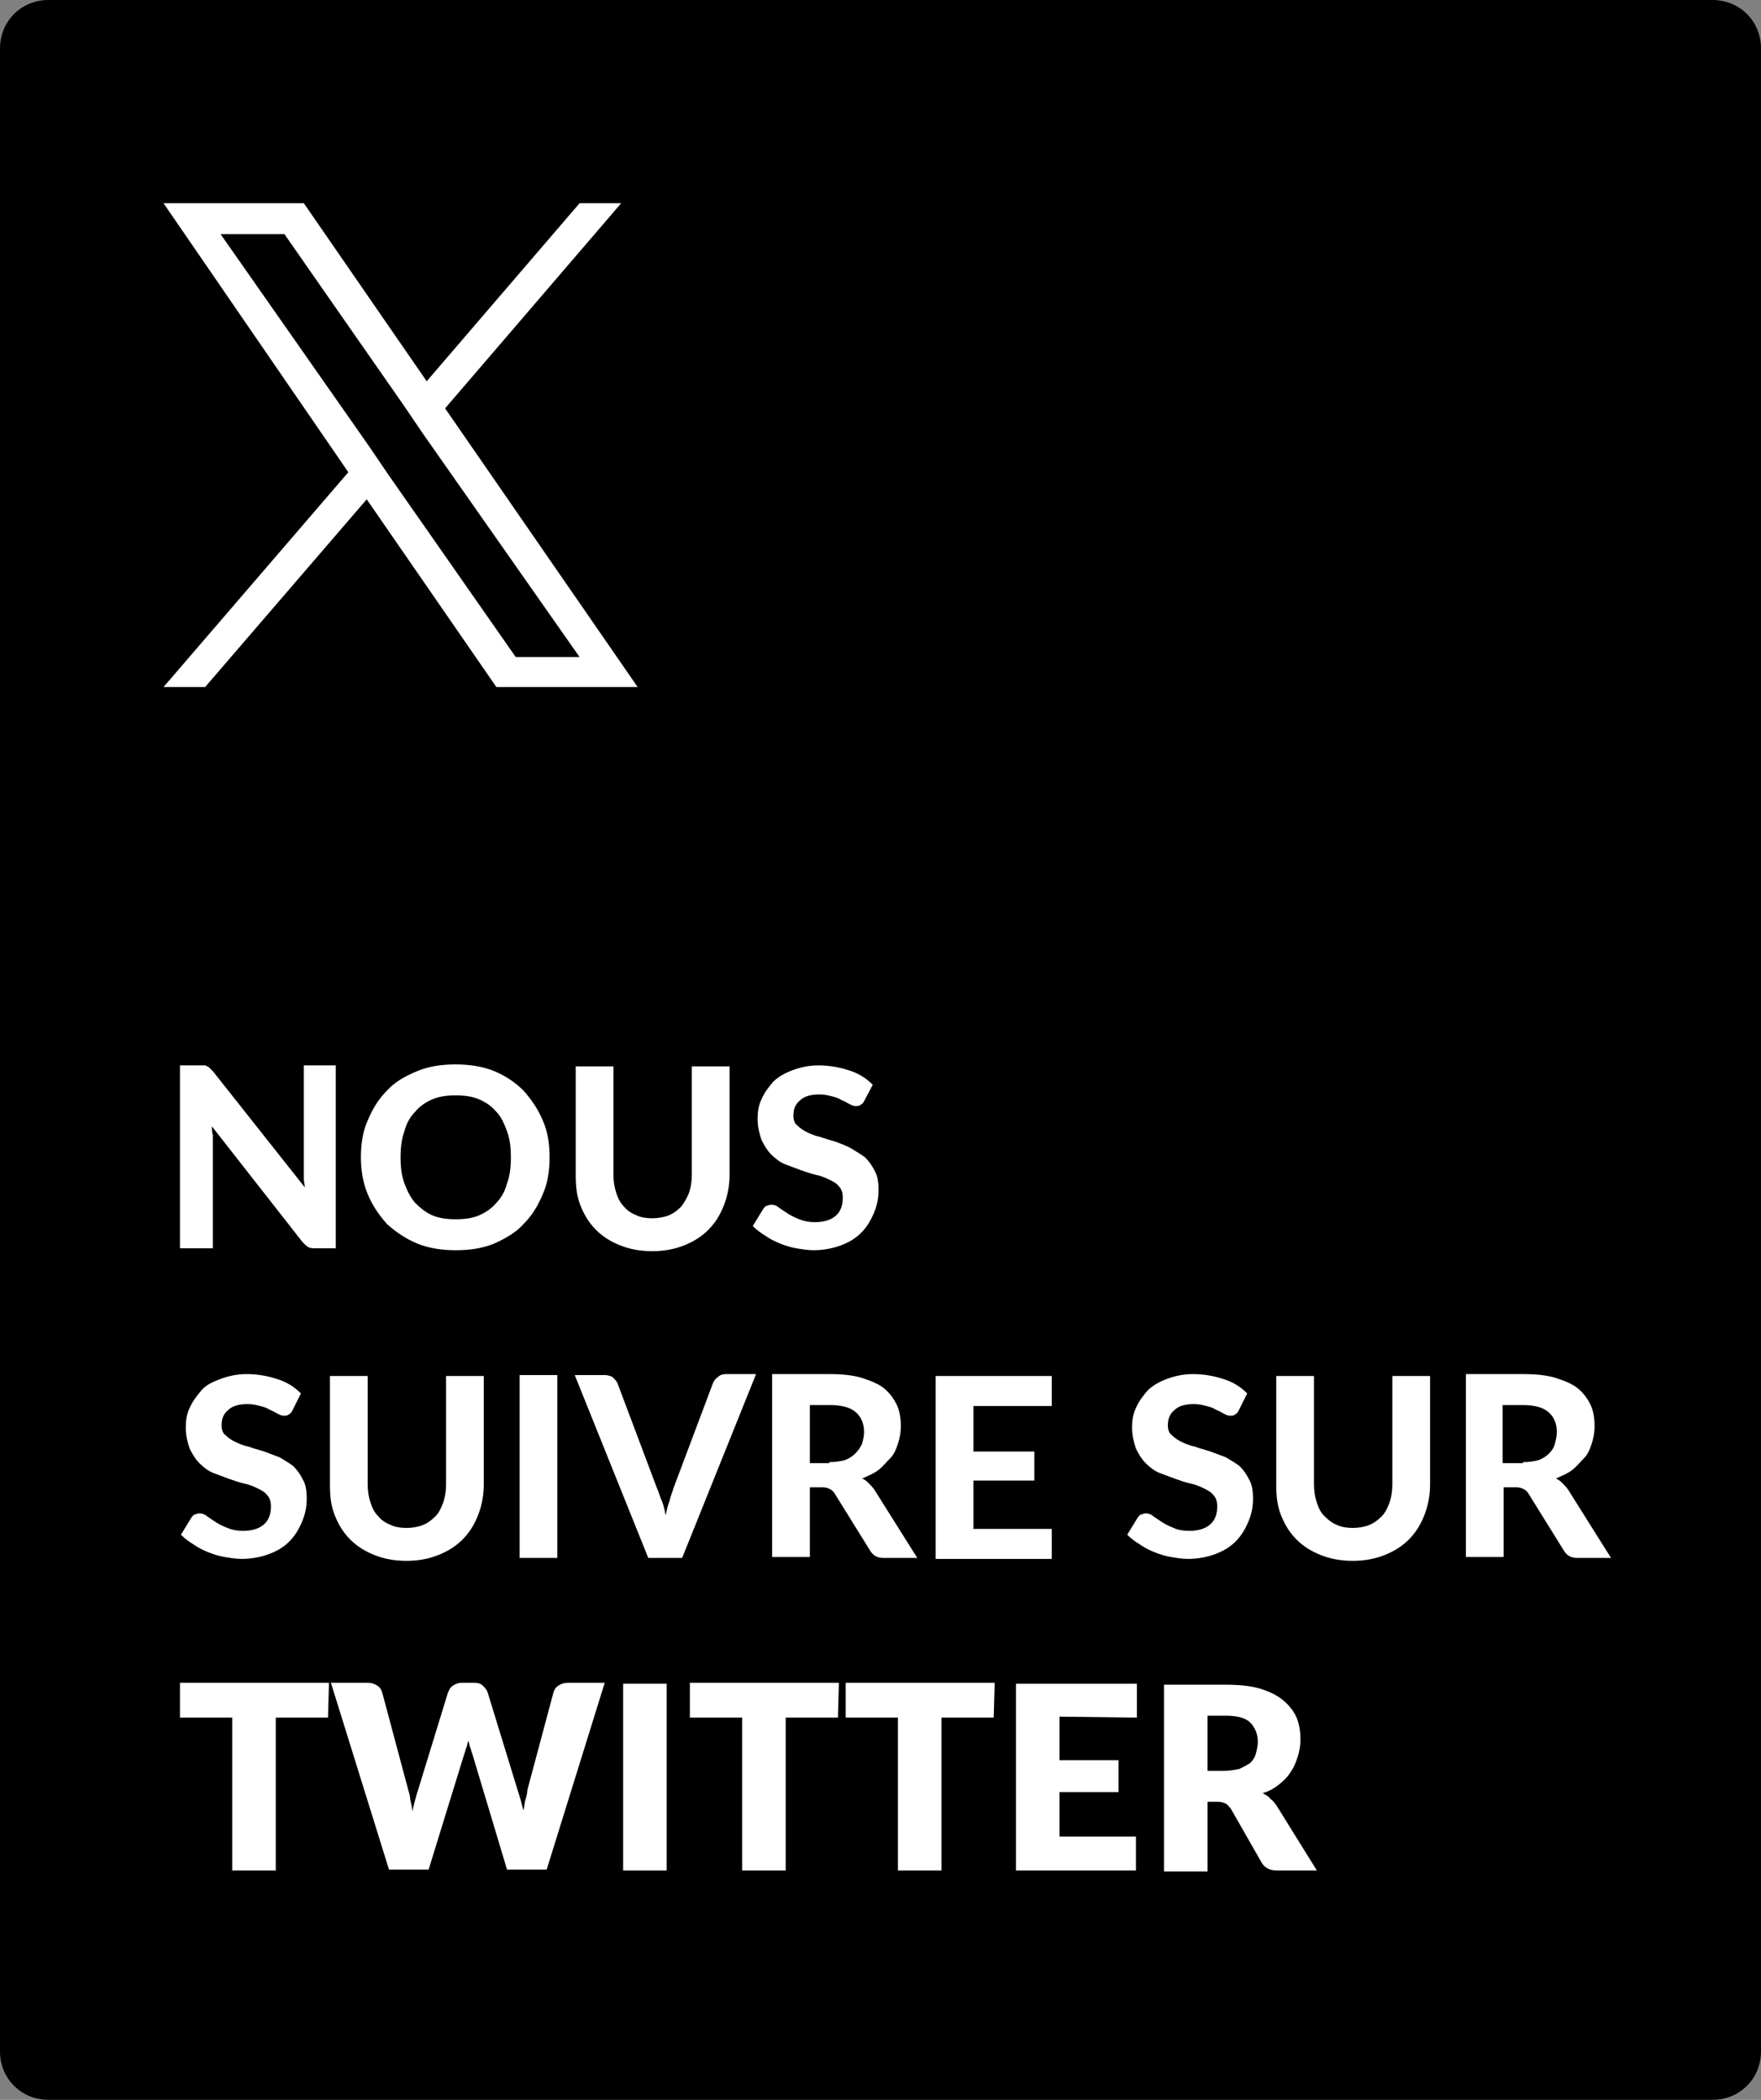 <?xml version="1.0" encoding="utf-8"?>
<!-- Generator: Adobe Illustrator 28.0.0, SVG Export Plug-In . SVG Version: 6.00 Build 0)  -->
<svg version="1.1" id="Calque_1" xmlns="http://www.w3.org/2000/svg" xmlns:xlink="http://www.w3.org/1999/xlink" x="0px" y="0px"
	 viewBox="0 0 182 217" style="enable-background:new 0 0 182 217;" xml:space="preserve">
<rect x="0" y="0" width="182" height="217" fill="#808080" stroke="none"/>
<style type="text/css">
	.st0{fill:#FFFFFF;}
	.st1{clip-path:url(#SVGID_00000061471603929006035400000010331648972346556298_);}
</style>
<path d="M177,0H5C2.2,0,0,2.2,0,5v207c0,2.8,2.2,5,5,5h172c2.8,0,5-2.2,5-5V5C182,2.2,179.8,0,177,0z"/>
<path class="st0" d="M34.7,110.1V129h-2c-0.3,0-0.6,0-0.8-0.1c-0.2-0.1-0.4-0.3-0.6-0.5l-9.4-12c0,0.3,0,0.6,0.1,0.9
	c0,0.3,0,0.6,0,0.8V129h-3.4v-18.9h2.1c0.2,0,0.3,0,0.4,0c0.1,0,0.2,0,0.3,0.1c0.1,0,0.2,0.1,0.3,0.2c0.1,0.1,0.2,0.2,0.3,0.3
	l9.5,12c0-0.3-0.1-0.6-0.1-0.9c0-0.3,0-0.6,0-0.9v-10.8H34.7z M56.8,119.6c0,1.4-0.2,2.7-0.7,3.8c-0.5,1.2-1.1,2.2-2,3.1
	c-0.8,0.9-1.9,1.5-3,2c-1.2,0.5-2.5,0.7-4,0.7c-1.4,0-2.8-0.2-4-0.7c-1.2-0.5-2.2-1.2-3.1-2c-0.8-0.9-1.5-1.9-2-3.1
	c-0.5-1.2-0.7-2.5-0.7-3.8c0-1.4,0.2-2.7,0.7-3.8c0.5-1.2,1.1-2.2,2-3.1c0.8-0.9,1.9-1.5,3.1-2c1.2-0.5,2.5-0.7,4-0.7
	c1.4,0,2.8,0.2,4,0.7c1.2,0.5,2.2,1.2,3,2c0.8,0.9,1.5,1.9,2,3.1C56.6,116.9,56.8,118.2,56.8,119.6z M52.8,119.6
	c0-1-0.1-1.9-0.4-2.7c-0.3-0.8-0.6-1.5-1.1-2c-0.5-0.6-1.1-1-1.8-1.3c-0.7-0.3-1.5-0.4-2.4-0.4c-0.9,0-1.7,0.1-2.4,0.4
	c-0.7,0.3-1.3,0.7-1.8,1.3c-0.5,0.5-0.9,1.2-1.1,2c-0.3,0.8-0.4,1.7-0.4,2.7c0,1,0.1,1.9,0.4,2.7c0.3,0.8,0.6,1.4,1.1,2
	c0.5,0.5,1.1,1,1.8,1.3c0.7,0.3,1.5,0.4,2.4,0.4c0.9,0,1.7-0.1,2.4-0.4c0.7-0.3,1.3-0.7,1.8-1.3c0.5-0.5,0.9-1.2,1.1-2
	C52.7,121.5,52.8,120.6,52.8,119.6z M67.4,125.9c0.6,0,1.2-0.1,1.7-0.3c0.5-0.2,0.9-0.5,1.3-0.9c0.3-0.4,0.6-0.9,0.8-1.4
	c0.2-0.6,0.3-1.2,0.3-1.9v-11.2h3.9v11.2c0,1.1-0.2,2.2-0.6,3.2c-0.4,1-0.9,1.8-1.6,2.5s-1.5,1.2-2.5,1.6s-2.1,0.6-3.3,0.6
	s-2.3-0.2-3.3-0.6c-1-0.4-1.8-0.9-2.5-1.6s-1.2-1.5-1.6-2.5c-0.4-1-0.5-2-0.5-3.2v-11.2h3.9v11.2c0,0.7,0.1,1.3,0.3,1.9
	s0.4,1,0.8,1.4c0.3,0.4,0.8,0.7,1.3,0.9C66.2,125.8,66.8,125.9,67.4,125.9z M89.3,113.8c-0.1,0.2-0.2,0.3-0.4,0.4
	c-0.1,0.1-0.3,0.1-0.5,0.1c-0.2,0-0.4-0.1-0.6-0.2c-0.2-0.1-0.5-0.3-0.8-0.4c-0.3-0.2-0.6-0.3-1-0.4c-0.4-0.1-0.8-0.2-1.3-0.2
	c-0.9,0-1.6,0.2-2,0.6c-0.5,0.4-0.7,0.9-0.7,1.6c0,0.4,0.1,0.8,0.4,1c0.3,0.3,0.6,0.5,1,0.7c0.4,0.2,0.9,0.4,1.4,0.5
	c0.5,0.2,1,0.3,1.6,0.5c0.5,0.2,1.1,0.4,1.6,0.7c0.5,0.3,1,0.6,1.4,0.9c0.4,0.4,0.7,0.8,1,1.4c0.3,0.5,0.4,1.2,0.4,2
	c0,0.9-0.2,1.7-0.5,2.4c-0.3,0.7-0.7,1.4-1.3,2c-0.6,0.6-1.3,1-2.1,1.3c-0.8,0.3-1.8,0.5-2.8,0.5c-0.6,0-1.2-0.1-1.8-0.2
	c-0.6-0.1-1.2-0.3-1.7-0.5c-0.5-0.2-1.1-0.5-1.5-0.8c-0.5-0.3-0.9-0.6-1.3-1l1.1-1.8c0.1-0.1,0.2-0.3,0.4-0.3
	c0.2-0.1,0.3-0.1,0.5-0.1c0.2,0,0.5,0.1,0.7,0.3c0.3,0.2,0.6,0.4,0.9,0.6c0.3,0.2,0.7,0.4,1.2,0.6c0.5,0.2,1,0.3,1.6,0.3
	c0.9,0,1.6-0.2,2.1-0.6c0.5-0.4,0.8-1,0.8-1.9c0-0.5-0.1-0.9-0.4-1.2c-0.2-0.3-0.6-0.5-1-0.7c-0.4-0.2-0.9-0.4-1.4-0.5
	c-0.5-0.1-1-0.3-1.6-0.5c-0.5-0.2-1.1-0.4-1.6-0.6c-0.5-0.2-1-0.6-1.4-1c-0.4-0.4-0.7-0.9-1-1.5c-0.2-0.6-0.4-1.3-0.4-2.2
	c0-0.7,0.1-1.4,0.4-2c0.3-0.7,0.7-1.2,1.2-1.8c0.5-0.5,1.2-0.9,2-1.2c0.8-0.3,1.7-0.5,2.7-0.5c1.1,0,2.2,0.2,3.1,0.5
	c1,0.3,1.8,0.8,2.5,1.5L89.3,113.8z"/>
<path class="st0" d="M30.2,145.8c-0.1,0.2-0.2,0.3-0.4,0.4c-0.1,0.1-0.3,0.1-0.5,0.1c-0.2,0-0.4-0.1-0.6-0.2
	c-0.2-0.1-0.5-0.3-0.8-0.4c-0.3-0.2-0.6-0.3-1-0.4c-0.4-0.1-0.8-0.2-1.3-0.2c-0.9,0-1.6,0.2-2,0.6c-0.5,0.4-0.7,0.9-0.7,1.6
	c0,0.4,0.1,0.8,0.4,1c0.3,0.3,0.6,0.5,1,0.7c0.4,0.2,0.9,0.4,1.4,0.5c0.5,0.2,1,0.3,1.6,0.5c0.5,0.2,1.1,0.4,1.6,0.6
	c0.5,0.3,1,0.6,1.4,0.9c0.4,0.4,0.7,0.8,1,1.4c0.3,0.5,0.4,1.2,0.4,2c0,0.9-0.2,1.7-0.5,2.4c-0.3,0.7-0.7,1.4-1.3,2
	c-0.6,0.6-1.3,1-2.1,1.3c-0.8,0.3-1.8,0.5-2.8,0.5c-0.6,0-1.2-0.1-1.8-0.2c-0.6-0.1-1.2-0.3-1.7-0.5c-0.5-0.2-1.1-0.5-1.5-0.8
	c-0.5-0.3-0.9-0.6-1.3-1l1.1-1.8c0.1-0.1,0.2-0.3,0.4-0.3c0.2-0.1,0.3-0.1,0.5-0.1c0.2,0,0.5,0.1,0.7,0.3c0.3,0.2,0.6,0.4,0.9,0.6
	c0.3,0.2,0.7,0.4,1.2,0.6c0.5,0.2,1,0.3,1.6,0.3c0.9,0,1.6-0.2,2.1-0.6c0.5-0.4,0.8-1,0.8-1.9c0-0.5-0.1-0.9-0.4-1.2
	c-0.2-0.3-0.6-0.5-1-0.7c-0.4-0.2-0.9-0.4-1.4-0.5c-0.5-0.1-1-0.3-1.6-0.5c-0.5-0.2-1.1-0.4-1.6-0.6c-0.5-0.2-1-0.6-1.4-1
	c-0.4-0.4-0.7-0.9-1-1.5c-0.2-0.6-0.4-1.3-0.4-2.2c0-0.7,0.1-1.4,0.4-2c0.3-0.7,0.7-1.2,1.2-1.8s1.2-0.9,2-1.2
	c0.8-0.3,1.7-0.5,2.7-0.5c1.1,0,2.2,0.2,3.1,0.5c1,0.3,1.8,0.8,2.5,1.5L30.2,145.8z M42,157.9c0.6,0,1.2-0.1,1.7-0.3
	c0.5-0.2,0.9-0.5,1.3-0.9s0.6-0.9,0.8-1.4c0.2-0.6,0.3-1.2,0.3-1.9v-11.2H50v11.2c0,1.1-0.2,2.2-0.6,3.2c-0.4,1-0.9,1.8-1.6,2.5
	c-0.7,0.7-1.5,1.2-2.5,1.6c-1,0.4-2.1,0.6-3.3,0.6c-1.2,0-2.3-0.2-3.3-0.6c-1-0.4-1.8-0.9-2.5-1.6c-0.7-0.7-1.2-1.5-1.6-2.5
	c-0.4-1-0.5-2-0.5-3.2v-11.2H38v11.2c0,0.7,0.1,1.3,0.3,1.9c0.2,0.6,0.4,1,0.8,1.4c0.3,0.4,0.8,0.7,1.3,0.9
	C40.8,157.8,41.4,157.9,42,157.9z M57.6,161h-3.9v-18.9h3.9V161z M78.1,142.1L70.5,161h-3.5l-7.6-18.9h3.1c0.3,0,0.6,0.1,0.8,0.2
	c0.2,0.2,0.4,0.4,0.5,0.6l4.1,10.9c0.2,0.4,0.3,0.9,0.5,1.3c0.2,0.5,0.3,1,0.4,1.5c0.1-0.5,0.2-1,0.4-1.5c0.1-0.5,0.3-0.9,0.4-1.3
	l4.1-10.9c0.1-0.2,0.2-0.4,0.5-0.6c0.2-0.2,0.5-0.3,0.8-0.3H78.1z M85.7,151.1c0.6,0,1.2-0.1,1.6-0.2c0.5-0.2,0.8-0.4,1.1-0.7
	c0.3-0.3,0.5-0.6,0.7-1c0.1-0.4,0.2-0.8,0.2-1.2c0-0.9-0.3-1.6-0.9-2.1c-0.6-0.5-1.5-0.7-2.7-0.7h-2v6H85.7z M94.8,161h-3.5
	c-0.7,0-1.1-0.3-1.4-0.8l-3.6-5.8c-0.1-0.2-0.3-0.4-0.5-0.5c-0.2-0.1-0.4-0.2-0.8-0.2h-1.3v7.2h-3.9v-18.9h5.9
	c1.3,0,2.4,0.1,3.4,0.4c0.9,0.3,1.7,0.6,2.3,1.1c0.6,0.5,1,1.1,1.3,1.7c0.3,0.7,0.4,1.4,0.4,2.2c0,0.6-0.1,1.2-0.3,1.8
	c-0.2,0.6-0.4,1.1-0.8,1.5s-0.8,0.9-1.2,1.2c-0.5,0.4-1.1,0.6-1.7,0.9c0.3,0.1,0.5,0.3,0.7,0.5c0.2,0.2,0.4,0.4,0.6,0.7L94.8,161z
	 M100.6,145.2v4.8h6.3v3h-6.3v5h8.1v3.1h-12v-18.9h12v3.1H100.6z M128,145.8c-0.1,0.2-0.2,0.3-0.4,0.4c-0.1,0.1-0.3,0.1-0.5,0.1
	c-0.2,0-0.4-0.1-0.6-0.2c-0.2-0.1-0.5-0.3-0.8-0.4c-0.3-0.2-0.6-0.3-1-0.4c-0.4-0.1-0.8-0.2-1.3-0.2c-0.9,0-1.6,0.2-2,0.6
	c-0.5,0.4-0.7,0.9-0.7,1.6c0,0.4,0.1,0.8,0.4,1c0.3,0.3,0.6,0.5,1,0.7c0.4,0.2,0.9,0.4,1.4,0.5c0.5,0.2,1,0.3,1.6,0.5
	c0.5,0.2,1.1,0.4,1.6,0.6c0.5,0.3,1,0.6,1.4,0.9c0.4,0.4,0.7,0.8,1,1.4c0.3,0.5,0.4,1.2,0.4,2c0,0.9-0.2,1.7-0.5,2.4
	c-0.3,0.7-0.7,1.4-1.3,2c-0.6,0.6-1.3,1-2.1,1.3c-0.8,0.3-1.8,0.5-2.8,0.5c-0.6,0-1.2-0.1-1.8-0.2c-0.6-0.1-1.2-0.3-1.7-0.5
	c-0.5-0.2-1.1-0.5-1.5-0.8c-0.5-0.3-0.9-0.6-1.3-1l1.1-1.8c0.1-0.1,0.2-0.3,0.4-0.3c0.2-0.1,0.3-0.1,0.5-0.1c0.2,0,0.5,0.1,0.7,0.3
	c0.3,0.2,0.6,0.4,0.9,0.6c0.3,0.2,0.7,0.4,1.2,0.6c0.4,0.2,1,0.3,1.6,0.3c0.9,0,1.6-0.2,2.1-0.6c0.5-0.4,0.8-1,0.8-1.9
	c0-0.5-0.1-0.9-0.4-1.2c-0.2-0.3-0.6-0.5-1-0.7c-0.4-0.2-0.9-0.4-1.4-0.5c-0.5-0.1-1-0.3-1.6-0.5c-0.5-0.2-1.1-0.4-1.6-0.6
	c-0.5-0.2-1-0.6-1.4-1c-0.4-0.4-0.7-0.9-1-1.5c-0.2-0.6-0.4-1.3-0.4-2.2c0-0.7,0.1-1.4,0.4-2c0.3-0.7,0.7-1.2,1.2-1.8
	c0.5-0.5,1.2-0.9,2-1.2c0.8-0.3,1.7-0.5,2.7-0.5c1.1,0,2.2,0.2,3.1,0.5c1,0.3,1.8,0.8,2.5,1.5L128,145.8z M139.8,157.9
	c0.6,0,1.2-0.1,1.7-0.3c0.5-0.2,0.9-0.5,1.3-0.9s0.6-0.9,0.8-1.4c0.2-0.6,0.3-1.2,0.3-1.9v-11.2h3.9v11.2c0,1.1-0.2,2.2-0.6,3.2
	c-0.4,1-0.9,1.8-1.6,2.5c-0.7,0.7-1.5,1.2-2.5,1.6s-2.1,0.6-3.3,0.6s-2.3-0.2-3.3-0.6c-1-0.4-1.8-0.9-2.5-1.6
	c-0.7-0.7-1.2-1.5-1.6-2.5c-0.4-1-0.5-2-0.5-3.2v-11.2h3.9v11.2c0,0.7,0.1,1.3,0.3,1.9c0.2,0.6,0.4,1,0.8,1.4s0.8,0.7,1.3,0.9
	C138.6,157.8,139.2,157.9,139.8,157.9z M157.4,151.1c0.6,0,1.2-0.1,1.6-0.2c0.5-0.2,0.8-0.4,1.1-0.7c0.3-0.3,0.5-0.6,0.6-1
	c0.1-0.4,0.2-0.8,0.2-1.2c0-0.9-0.3-1.6-0.9-2.1c-0.6-0.5-1.5-0.7-2.7-0.7h-2v6H157.4z M166.5,161H163c-0.7,0-1.1-0.3-1.4-0.8
	l-3.6-5.8c-0.1-0.2-0.3-0.4-0.5-0.5c-0.2-0.1-0.4-0.2-0.8-0.2h-1.3v7.2h-3.9v-18.9h5.9c1.3,0,2.4,0.1,3.4,0.4
	c0.9,0.3,1.7,0.6,2.3,1.1c0.6,0.5,1,1.1,1.3,1.7c0.3,0.7,0.4,1.4,0.4,2.2c0,0.6-0.1,1.2-0.3,1.8c-0.2,0.6-0.4,1.1-0.8,1.5
	s-0.8,0.9-1.2,1.2c-0.5,0.4-1.1,0.6-1.7,0.9c0.3,0.1,0.5,0.3,0.7,0.5c0.2,0.2,0.4,0.4,0.6,0.7L166.5,161z"/>
<g>
	<defs>
		<rect id="SVGID_1_" x="16.9" y="21" width="49" height="50"/>
	</defs>
	<clipPath id="SVGID_00000155845686816239818620000008568132212456251048_">
		<use xlink:href="#SVGID_1_"  style="overflow:visible;"/>
	</clipPath>
	<g style="clip-path:url(#SVGID_00000155845686816239818620000008568132212456251048_);">
		<path class="st0" d="M46,42.2L64.2,21h-4.3L44.1,39.4L31.4,21H16.9L36,48.8L16.9,71h4.3l16.7-19.4L51.3,71h14.6L46,42.2L46,42.2
			L46,42.2z M40.1,49l-1.9-2.8l-15.4-22h6.6L41.8,42l1.9,2.8l16.2,23.1h-6.6L40.1,49L40.1,49L40.1,49z"/>
	</g>
</g>
<g>
	<path class="st0" d="M33.9,177.5h-5.4v15.8h-4.5v-15.8h-5.4v-3.6h15.4L33.9,177.5L33.9,177.5z"/>
	<path class="st0" d="M62.5,173.9l-6,19.3h-4.1l-3.6-12c-0.1-0.2-0.1-0.4-0.2-0.6c-0.1-0.2-0.1-0.5-0.2-0.7
		c-0.1,0.2-0.1,0.5-0.2,0.7c-0.1,0.2-0.1,0.4-0.2,0.6l-3.7,12h-4.1l-6-19.3h3.8c0.4,0,0.7,0.1,1,0.3c0.3,0.2,0.4,0.4,0.5,0.7
		l2.7,10.1c0.1,0.3,0.2,0.7,0.2,1c0.1,0.4,0.2,0.8,0.2,1.2c0.2-0.8,0.4-1.6,0.6-2.2l3.1-10.1c0.1-0.2,0.2-0.5,0.5-0.7
		c0.3-0.2,0.6-0.3,0.9-0.3h1.3c0.4,0,0.7,0.1,0.9,0.3c0.2,0.2,0.4,0.4,0.5,0.7l3.1,10.1c0.2,0.6,0.4,1.3,0.6,2.1
		c0.1-0.4,0.1-0.8,0.2-1.1s0.2-0.7,0.2-1l2.7-10.1c0.1-0.3,0.2-0.5,0.5-0.7s0.6-0.3,1-0.3L62.5,173.9L62.5,173.9z"/>
	<path class="st0" d="M68.9,193.3h-4.5v-19.3h4.5V193.3z"/>
	<path class="st0" d="M86.6,177.5h-5.4v15.8h-4.5v-15.8h-5.4v-3.6h15.4L86.6,177.5L86.6,177.5z"/>
	<path class="st0" d="M102.7,177.5h-5.4v15.8h-4.5v-15.8h-5.4v-3.6h15.4L102.7,177.5L102.7,177.5z"/>
	<path class="st0" d="M109.5,177.4v4.5h6.1v3.3h-6.1v4.6h7.9v3.5H105v-19.3h12.5v3.5L109.5,177.4L109.5,177.4z"/>
	<path class="st0" d="M136.1,193.3H132c-0.8,0-1.3-0.3-1.6-0.8l-3.2-5.6c-0.2-0.2-0.3-0.4-0.5-0.5c-0.2-0.1-0.5-0.2-0.8-0.2h-1.1
		v7.2h-4.5v-19.3h6.3c1.4,0,2.6,0.1,3.6,0.4c1,0.3,1.8,0.7,2.4,1.2c0.6,0.5,1.1,1.1,1.4,1.8s0.4,1.5,0.4,2.3c0,0.6-0.1,1.2-0.3,1.8
		c-0.2,0.6-0.4,1.1-0.7,1.5c-0.3,0.5-0.7,0.9-1.2,1.3c-0.5,0.4-1,0.7-1.7,0.9c0.3,0.2,0.6,0.3,0.8,0.6c0.3,0.2,0.5,0.5,0.7,0.8
		L136.1,193.3L136.1,193.3z M126.5,183c0.6,0,1.1-0.1,1.6-0.2c0.4-0.2,0.8-0.4,1.1-0.6c0.3-0.3,0.5-0.6,0.6-1
		c0.1-0.4,0.2-0.8,0.2-1.2c0-0.8-0.3-1.5-0.8-2s-1.4-0.7-2.6-0.7h-1.8v5.7L126.5,183L126.5,183z"/>
</g>
</svg>
